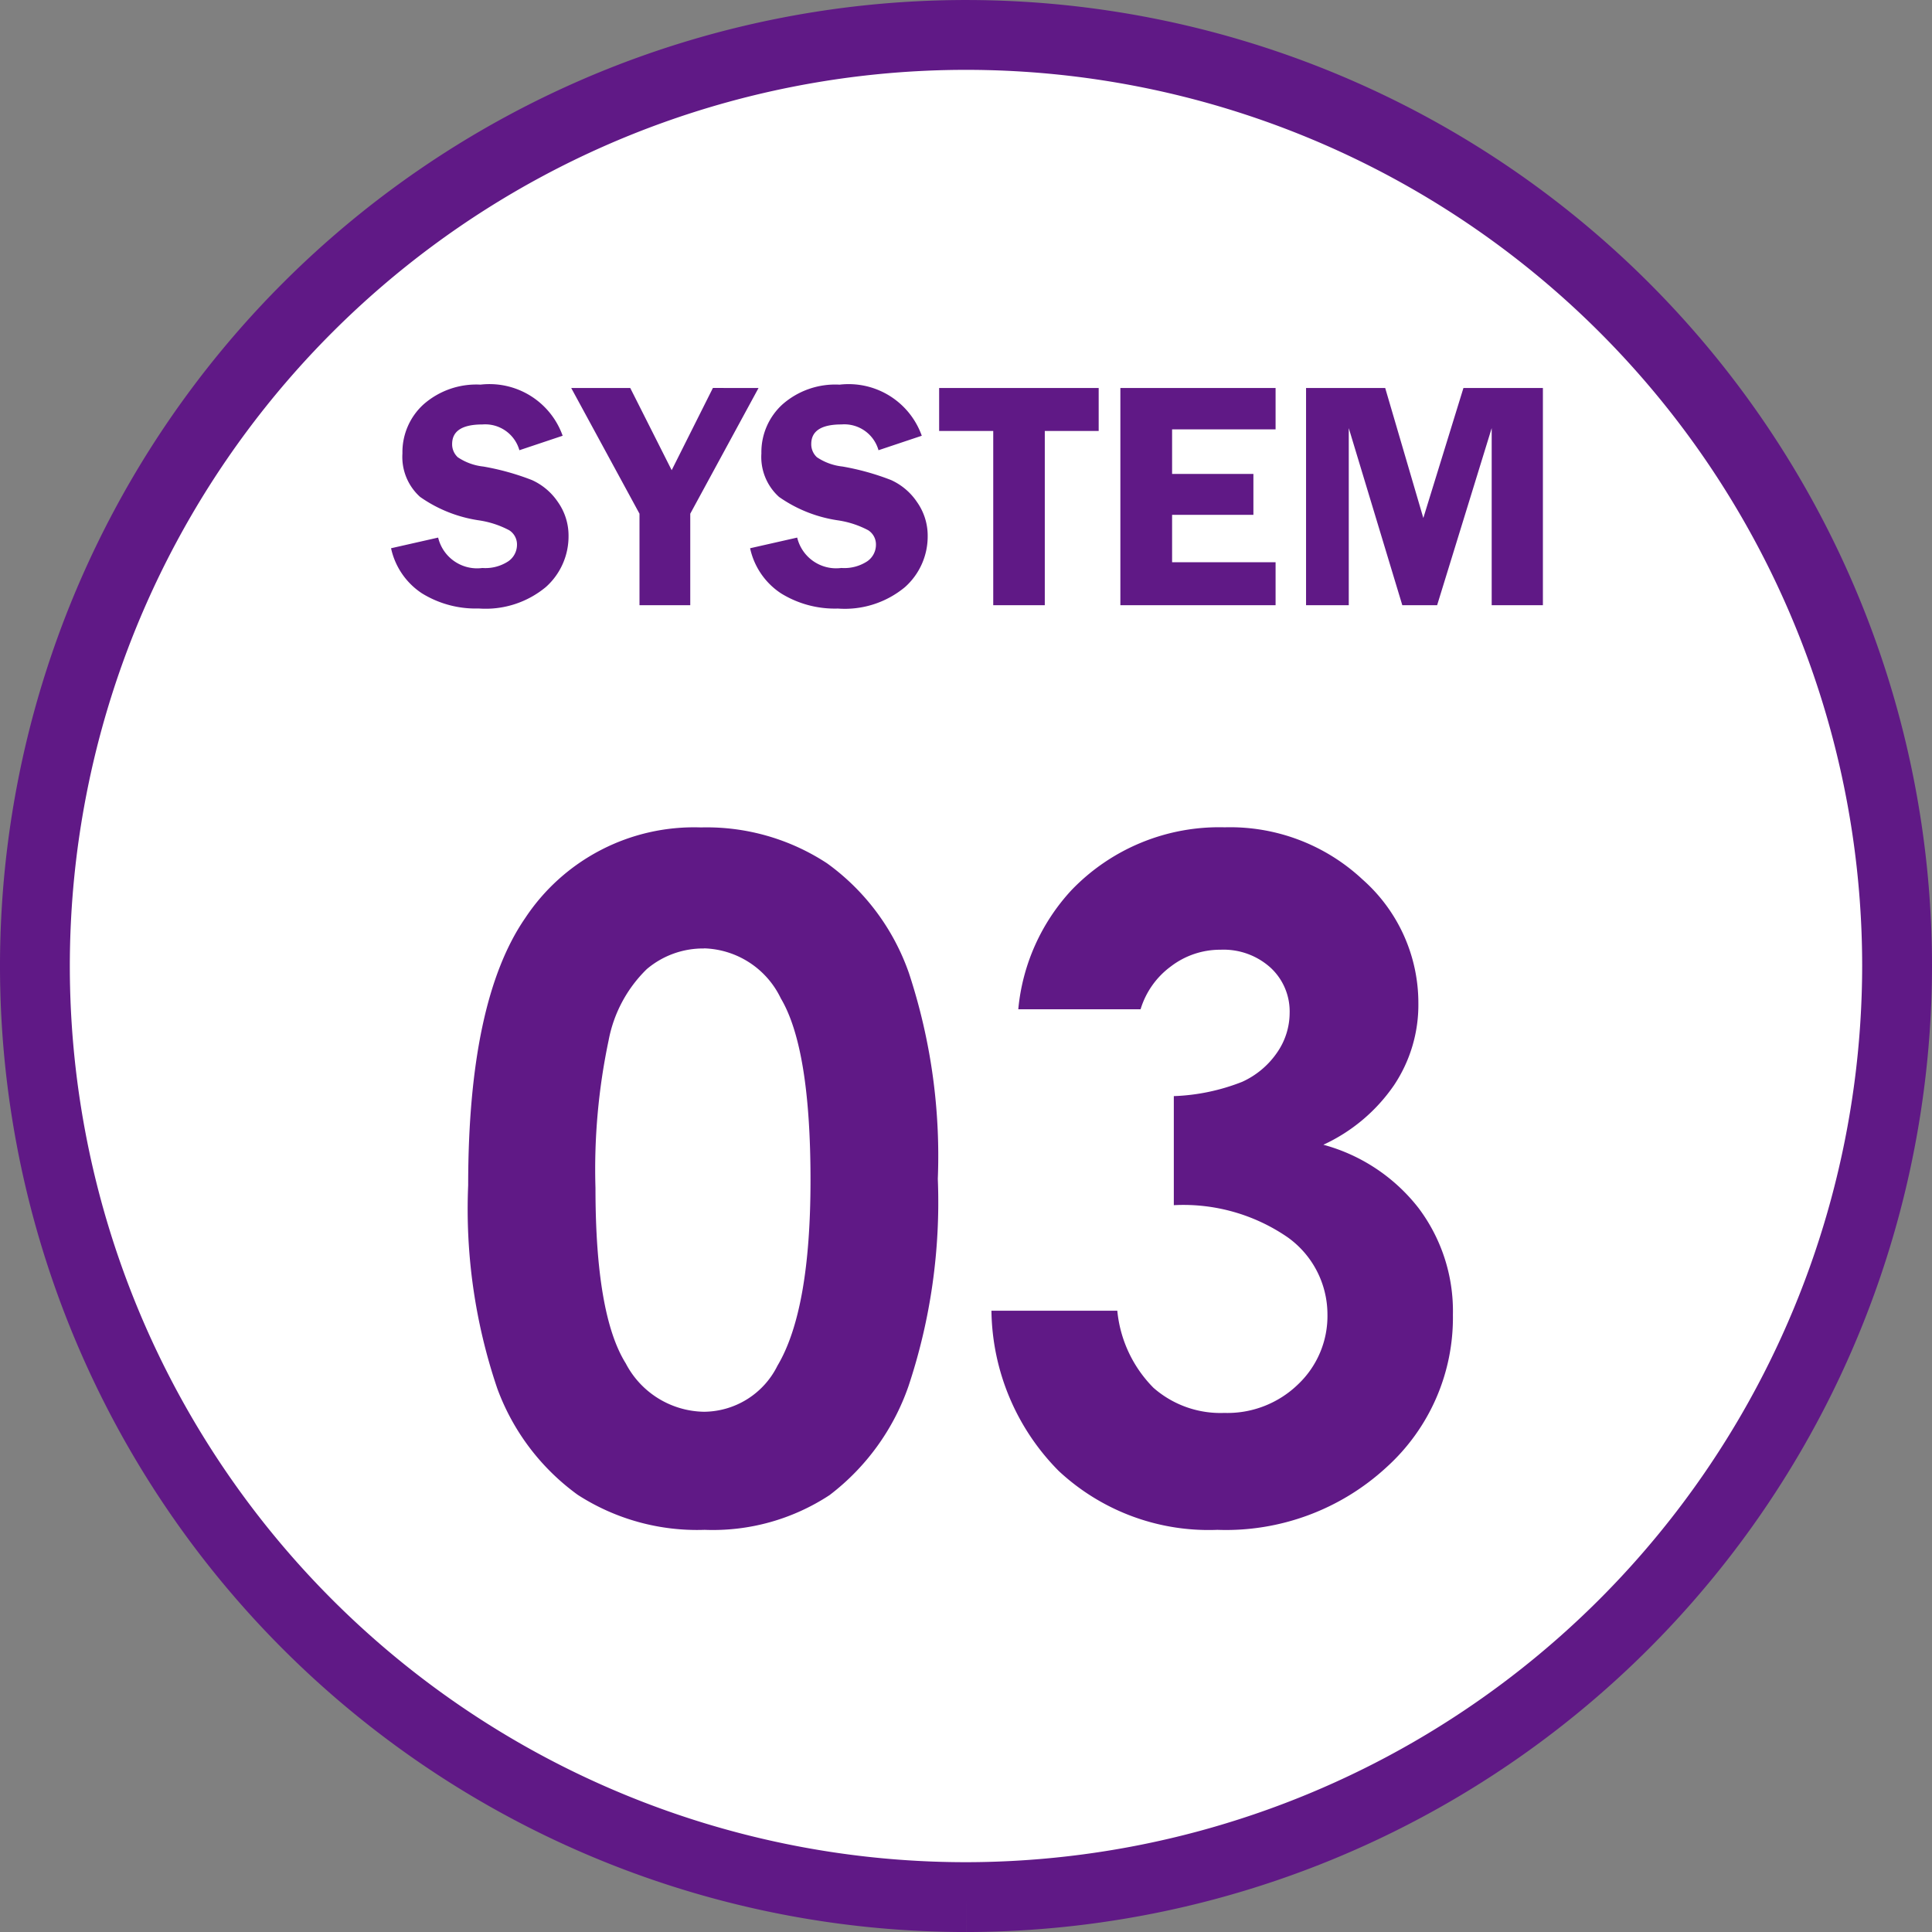 <svg xmlns="http://www.w3.org/2000/svg" width="83" height="83.001" viewBox="0 0 83 83.001">
  <rect x="0" y="0" width="83" height="83.001" fill="#808080" stroke="none"/>
  <g id="icon_sys_01" transform="translate(-32.5 -1.251)">
    <path id="パス_9219" data-name="パス 9219" d="M74.724,81.251a40,40,0,1,1,40-40,40.046,40.046,0,0,1-40,40" transform="translate(-0.724 1.501)" fill="#fff" stroke="#601986" stroke-width="3"/>
    <path id="パス_22199" data-name="パス 22199" d="M-17.828-7.28l-1.859.622a1.525,1.525,0,0,0-1.589-1.107q-1.3,0-1.3.841a.756.756,0,0,0,.242.567,2.434,2.434,0,0,0,1.1.4,10.855,10.855,0,0,1,2.089.582,2.672,2.672,0,0,1,1.116.947,2.5,2.5,0,0,1,.454,1.459,2.915,2.915,0,0,1-.973,2.187,4.048,4.048,0,0,1-2.886.923,4.394,4.394,0,0,1-2.442-.653A3.1,3.1,0,0,1-25.2-2.447l2.023-.458a1.72,1.72,0,0,0,1.9,1.306,1.791,1.791,0,0,0,1.119-.291.861.861,0,0,0,.368-.694.723.723,0,0,0-.334-.636,4.034,4.034,0,0,0-1.29-.424,5.878,5.878,0,0,1-2.539-1.009,2.308,2.308,0,0,1-.758-1.869,2.773,2.773,0,0,1,.9-2.1,3.431,3.431,0,0,1,2.455-.854A3.335,3.335,0,0,1-17.828-7.28Zm8.415-2.051-2.933,5.4V0h-2.181V-3.931l-2.933-5.4h2.536L-13.144-5.8l1.771-3.533ZM-2.4-7.28l-1.859.622A1.525,1.525,0,0,0-5.848-7.766q-1.3,0-1.3.841a.756.756,0,0,0,.242.567,2.434,2.434,0,0,0,1.1.4,10.855,10.855,0,0,1,2.089.582A2.672,2.672,0,0,1-2.6-4.425a2.5,2.5,0,0,1,.454,1.459A2.915,2.915,0,0,1-3.12-.779,4.048,4.048,0,0,1-6.005.144,4.394,4.394,0,0,1-8.447-.509,3.1,3.1,0,0,1-9.775-2.447l2.023-.458A1.72,1.72,0,0,0-5.855-1.6,1.791,1.791,0,0,0-4.737-1.89a.861.861,0,0,0,.368-.694A.723.723,0,0,0-4.7-3.22a4.034,4.034,0,0,0-1.29-.424A5.878,5.878,0,0,1-8.532-4.652,2.308,2.308,0,0,1-9.29-6.522a2.773,2.773,0,0,1,.9-2.1A3.431,3.431,0,0,1-5.93-9.475,3.335,3.335,0,0,1-2.4-7.28ZM5.2-9.331v1.846H2.885V0H.67V-7.485H-1.654V-9.331Zm7.6,1.777H8.354V-5.64h3.493v1.757H8.354v2.037H12.8V0H6.132V-9.331H12.8ZM18.244,0l-2.3-7.608V0H14.109V-9.331h3.4l1.638,5.585,1.723-5.585h3.414V0h-2.2V-7.608L19.74,0Z" transform="translate(74.5 27.251)" fill="#601986"/>
    <path id="パス_22200" data-name="パス 22200" d="M11.113-29.453a9.424,9.424,0,0,1,5.42,1.543,9.783,9.783,0,0,1,3.516,4.717,25.082,25.082,0,0,1,1.24,8.838,25.018,25.018,0,0,1-1.26,8.906A10,10,0,0,1,16.641-.771,9.129,9.129,0,0,1,11.27.723,9.453,9.453,0,0,1,5.82-.781a9.807,9.807,0,0,1-3.457-4.57,23.985,23.985,0,0,1-1.25-8.73q0-7.91,2.441-11.465A8.694,8.694,0,0,1,11.113-29.453Zm.127,5.2a3.739,3.739,0,0,0-2.456.889,5.763,5.763,0,0,0-1.637,3.057,26.843,26.843,0,0,0-.565,6.348q0,5.449,1.3,7.529a3.857,3.857,0,0,0,3.362,2.08A3.547,3.547,0,0,0,14.4-6.328Q15.82-8.711,15.82-14.3q0-5.664-1.277-7.812A3.775,3.775,0,0,0,11.24-24.258ZM30-21.641H24.746a8.713,8.713,0,0,1,2.285-5.117,8.791,8.791,0,0,1,6.582-2.7,8.33,8.33,0,0,1,5.928,2.246,7.073,7.073,0,0,1,2.393,5.332,6.21,6.21,0,0,1-1.045,3.5,7.468,7.468,0,0,1-3.037,2.559A7.742,7.742,0,0,1,41.943-13.1a7.361,7.361,0,0,1,1.475,4.58,8.66,8.66,0,0,1-2.852,6.553A10.174,10.174,0,0,1,33.3.723a9.439,9.439,0,0,1-6.816-2.529,9.94,9.94,0,0,1-2.891-6.885H29a5.444,5.444,0,0,0,1.553,3.311A4.362,4.362,0,0,0,33.594-4.3a4.358,4.358,0,0,0,3.174-1.23,4.043,4.043,0,0,0,1.26-3.008,4.074,4.074,0,0,0-1.7-3.3,7.9,7.9,0,0,0-4.9-1.387V-17.91a8.83,8.83,0,0,0,2.939-.615,3.642,3.642,0,0,0,1.5-1.26,3,3,0,0,0,.537-1.7,2.555,2.555,0,0,0-.82-1.943,3.009,3.009,0,0,0-2.148-.771,3.479,3.479,0,0,0-2.129.713A3.566,3.566,0,0,0,30-21.641Z" transform="translate(51.5 66.251)" fill="#601986"/>
  </g>
</svg>
